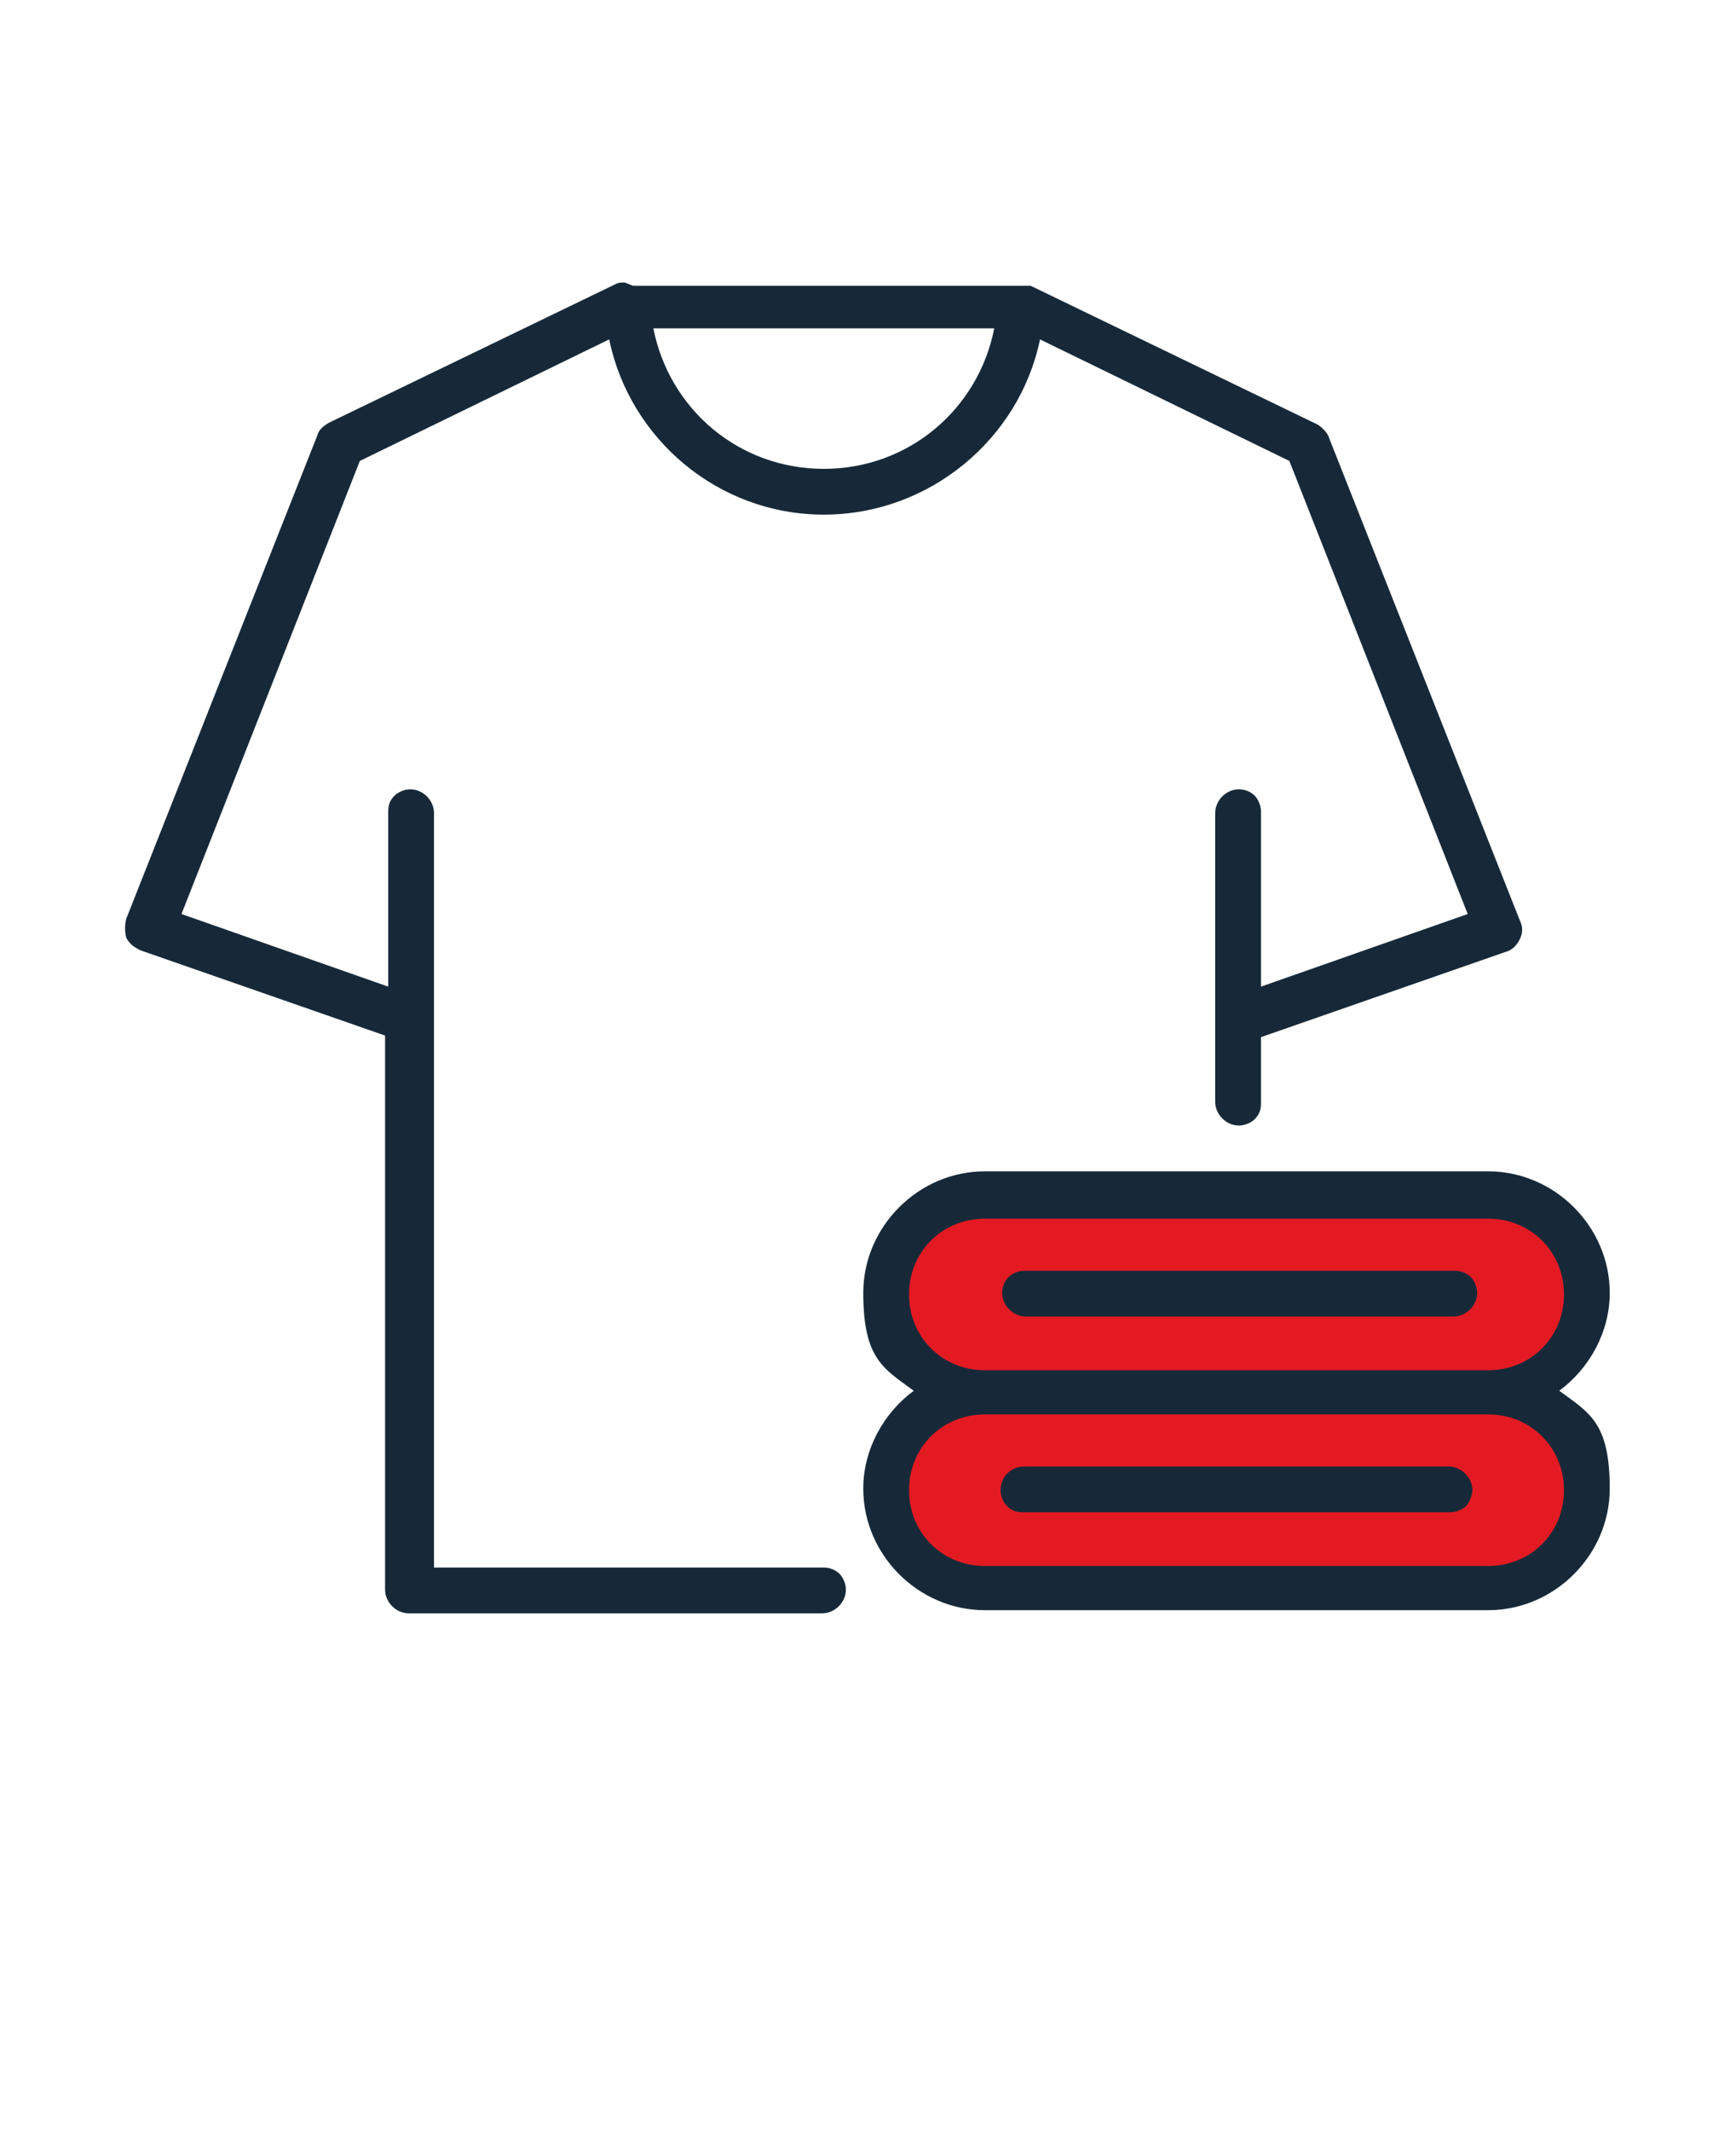<?xml version="1.0" encoding="UTF-8"?>
<svg id="Layer_1" xmlns="http://www.w3.org/2000/svg" version="1.1" viewBox="0 0 110 135">
  <!-- Generator: Adobe Illustrator 29.3.1, SVG Export Plug-In . SVG Version: 2.1.0 Build 151)  -->
  <defs>
    <style>
      .st0 {
        fill: #e41a23;
      }

      .st1 {
        fill: #172939;
      }
    </style>
  </defs>
  <polygon class="st0" points="59.5 77.2 56.4 79.5 57.6 86.1 59.1 88.2 55.9 92.9 56.7 97.8 60.9 100.7 95.6 100.7 99.8 96.6 99.8 90.7 96.8 88.2 100.2 83.9 100.9 79.3 96.4 75.3 61 75.3 59.5 77.2"/>
  <path class="st1" d="M39.6,17.9s0,0-.1,0c-.2,0-.3,0-.5.1l-18.2,8.8h0c-.3.2-.6.4-.7.8l-12.1,30.6c-.1.4-.1.8,0,1.2.2.4.5.6.9.8l15.5,5.4v35.1c0,.8.7,1.5,1.5,1.5h26.2c.8,0,1.5-.7,1.5-1.5,0-.4-.2-.8-.4-1-.3-.3-.7-.4-1-.4h-24.7v-34.6h0v-13.2c0-.8-.7-1.5-1.5-1.5-.4,0-.8.2-1,.4-.3.3-.4.6-.4,1v11.1l-13.1-4.6,11.3-28.7,15.8-7.7c1.3,6.3,6.9,11.1,13.6,11.1s12.4-4.8,13.7-11.1l15.8,7.7,11.3,28.7-13.1,4.6v-11.1c0-.4-.2-.8-.4-1-.3-.3-.7-.4-1-.4-.8,0-1.5.7-1.5,1.5v13.1s0,0,0,0v5.2c0,.8.7,1.5,1.5,1.5.4,0,.8-.2,1-.4.3-.3.4-.6.4-1v-4.2l15.5-5.4c.4-.1.7-.4.9-.8.2-.4.2-.8,0-1.2l-12.1-30.6h0c-.1-.3-.4-.6-.7-.8l-18.2-8.8h0s0,0,0,0c0,0,0,0,0,0,0,0,0,0,0,0,0,0,0,0,0,0,0,0,0,0-.1,0,0,0-.2,0-.2,0,0,0,0,0,0,0,0,0,0,0,0,0h-24.9s0,0,0,0c0,0,0,0,0,0h0ZM41.4,20.8h21.6c-1,5.1-5.4,8.9-10.8,8.9s-9.8-3.8-10.8-8.9h0ZM62.4,74.2c-4.2,0-7.7,3.5-7.7,7.7s1.3,4.8,3.2,6.2c-1.9,1.4-3.2,3.7-3.2,6.2,0,4.2,3.5,7.7,7.7,7.7h31.9c4.2,0,7.7-3.5,7.7-7.7s-1.3-4.8-3.2-6.2c1.9-1.4,3.2-3.7,3.2-6.2,0-4.2-3.5-7.7-7.7-7.7h-31.9ZM62.4,77.2h31.9c2.7,0,4.8,2.1,4.8,4.8s-2.1,4.8-4.8,4.8h-31.9c-2.7,0-4.8-2.1-4.8-4.8s2.1-4.8,4.8-4.8ZM64.9,80.5h0c-.4,0-.8.2-1,.4-.3.3-.4.7-.4,1,0,.8.7,1.5,1.5,1.5h27.1c.8,0,1.5-.7,1.5-1.5,0-.4-.2-.8-.4-1-.3-.3-.7-.4-1-.4h-27ZM62.4,89.6h31.9c2.7,0,4.8,2.1,4.8,4.8s-2.1,4.8-4.8,4.8h-31.9c-2.7,0-4.8-2.1-4.8-4.8s2.1-4.8,4.8-4.8ZM64.9,92.9h0c-.8,0-1.5.6-1.5,1.5,0,.4.2.8.4,1,.3.3.6.4,1,.4h27.1c.4,0,.8-.2,1-.4s.4-.7.4-1c0-.8-.7-1.5-1.5-1.5h-27Z"/>
</svg>